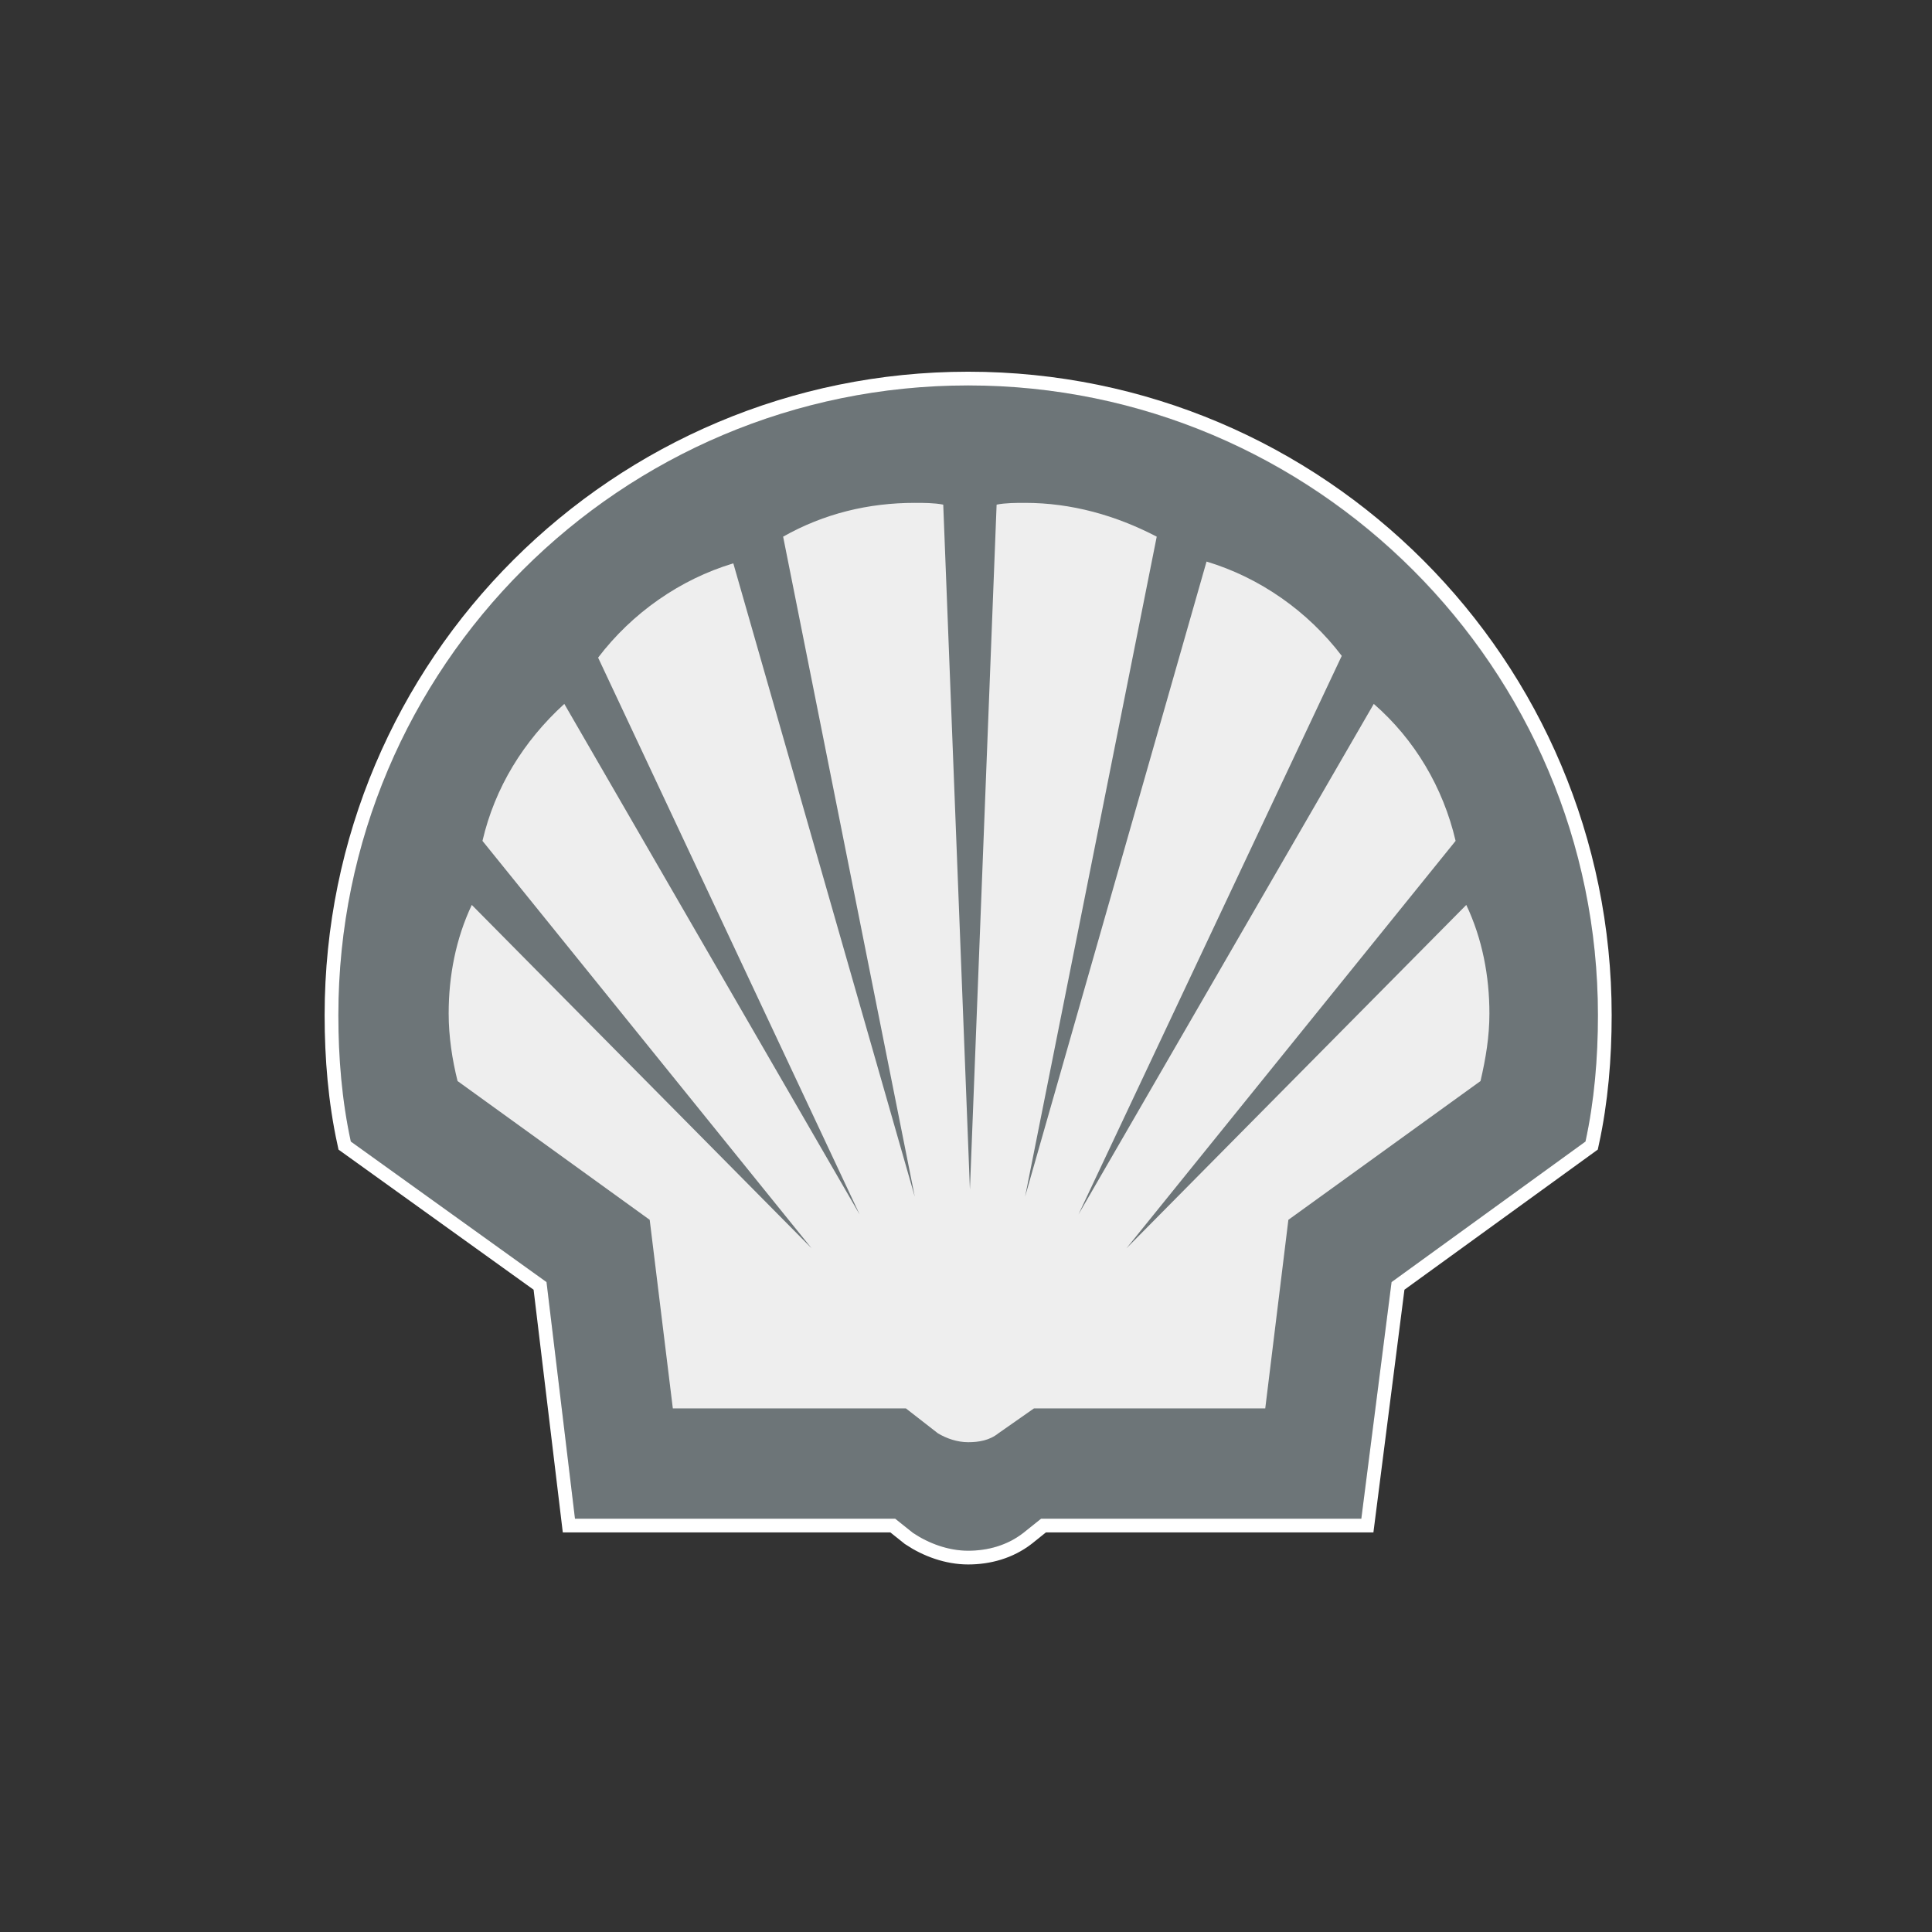 <?xml version="1.0" encoding="utf-8"?>
<!-- Generator: Adobe Adobe Illustrator 29.1.0, SVG Export Plug-In . SVG Version: 6.00 Build 0)  -->
<svg version="1.1" id="Shell_x5F_2012_x5F_PECTEN_x5F_RGB"
	 xmlns="http://www.w3.org/2000/svg" xmlns:xlink="http://www.w3.org/1999/xlink" x="0px" y="0px" viewBox="0 0 24 24"
	 style="enable-background:new 0 0 24 24;" xml:space="preserve">
<rect x="0" y="0" width="24" height="24" fill="#333333" stroke="none"/>
<style type="text/css">
	.st0{fill:none;stroke:#FFFFFF;stroke-width:1.544;stroke-miterlimit:8.822;}
	.st1{fill:#EEEEEE;}
	.st2{fill-rule:evenodd;clip-rule:evenodd;fill:#6D7578;}
</style>
<g transform="matrix(.221 0 0 .221 -.946 -.538)">
	<path class="st0" d="M54.6,87.8h-18L35,74.5l-11-7.9c-0.5-2.3-0.7-4.7-0.7-7.1c0-19.6,15.9-35.4,35.4-35.4
		c19.6,0,35.4,15.9,35.4,35.4c0,2.4-0.2,4.8-0.7,7.1l-10.9,7.9l-1.7,13.3h-18l-1,0.8c-0.9,0.7-2,1-3.1,1s-2.2-0.4-3.1-1L54.6,87.8z"
		/>
	<path class="st1" d="M54.6,87.8h-18L35,74.5l-11-7.9c-0.5-2.3-0.7-4.7-0.7-7.1c0-19.6,15.9-35.4,35.4-35.4
		c19.6,0,35.4,15.9,35.4,35.4c0,2.4-0.2,4.8-0.7,7.1l-10.9,7.9l-1.7,13.3h-18l-1,0.8c-0.9,0.7-2,1-3.1,1s-2.2-0.4-3.1-1L54.6,87.8z"
		/>
	<path class="st2" d="M54.6,87.8h-18L35,74.5l-11-7.9c-0.5-2.3-0.7-4.7-0.7-7.1c0-19.6,15.9-35.4,35.4-35.4S94.1,40,94.1,59.5
		c0,2.4-0.2,4.8-0.7,7.1l-10.9,7.9l-1.7,13.3h-18l-1,0.8c-0.9,0.7-2,1-3.1,1s-2.2-0.4-3.1-1L54.6,87.8z M55.2,81.6H42.1L40.8,71
		L30,63.2c-0.3-1.2-0.5-2.5-0.5-3.8c0-2.1,0.4-4.2,1.3-6.1l19.1,19.3L31.4,49.7c0.7-3,2.3-5.6,4.6-7.7l16.6,28.7L37.9,39.4
		c1.9-2.5,4.6-4.4,7.6-5.3l10.2,35.6l-7.4-37.1c2.3-1.3,4.8-1.9,7.4-1.9c0.5,0,1.1,0,1.6,0.1l1.5,38.5l1.5-38.5
		c0.5-0.1,1.1-0.1,1.6-0.1c2.6,0,5.1,0.7,7.4,1.9l-7.4,37.1L72.1,34c3,0.9,5.7,2.8,7.6,5.3L64.9,70.7L81.5,42c2.3,2,3.9,4.7,4.6,7.7
		L67.6,72.6l19.1-19.3c0.9,1.9,1.3,4,1.3,6.1c0,1.3-0.2,2.5-0.5,3.8L76.7,71l-1.3,10.6h-13l-2,1.4c-0.5,0.4-1.1,0.5-1.7,0.5
		S57.5,83.3,57,83L55.2,81.6z"/>
</g>
</svg>
